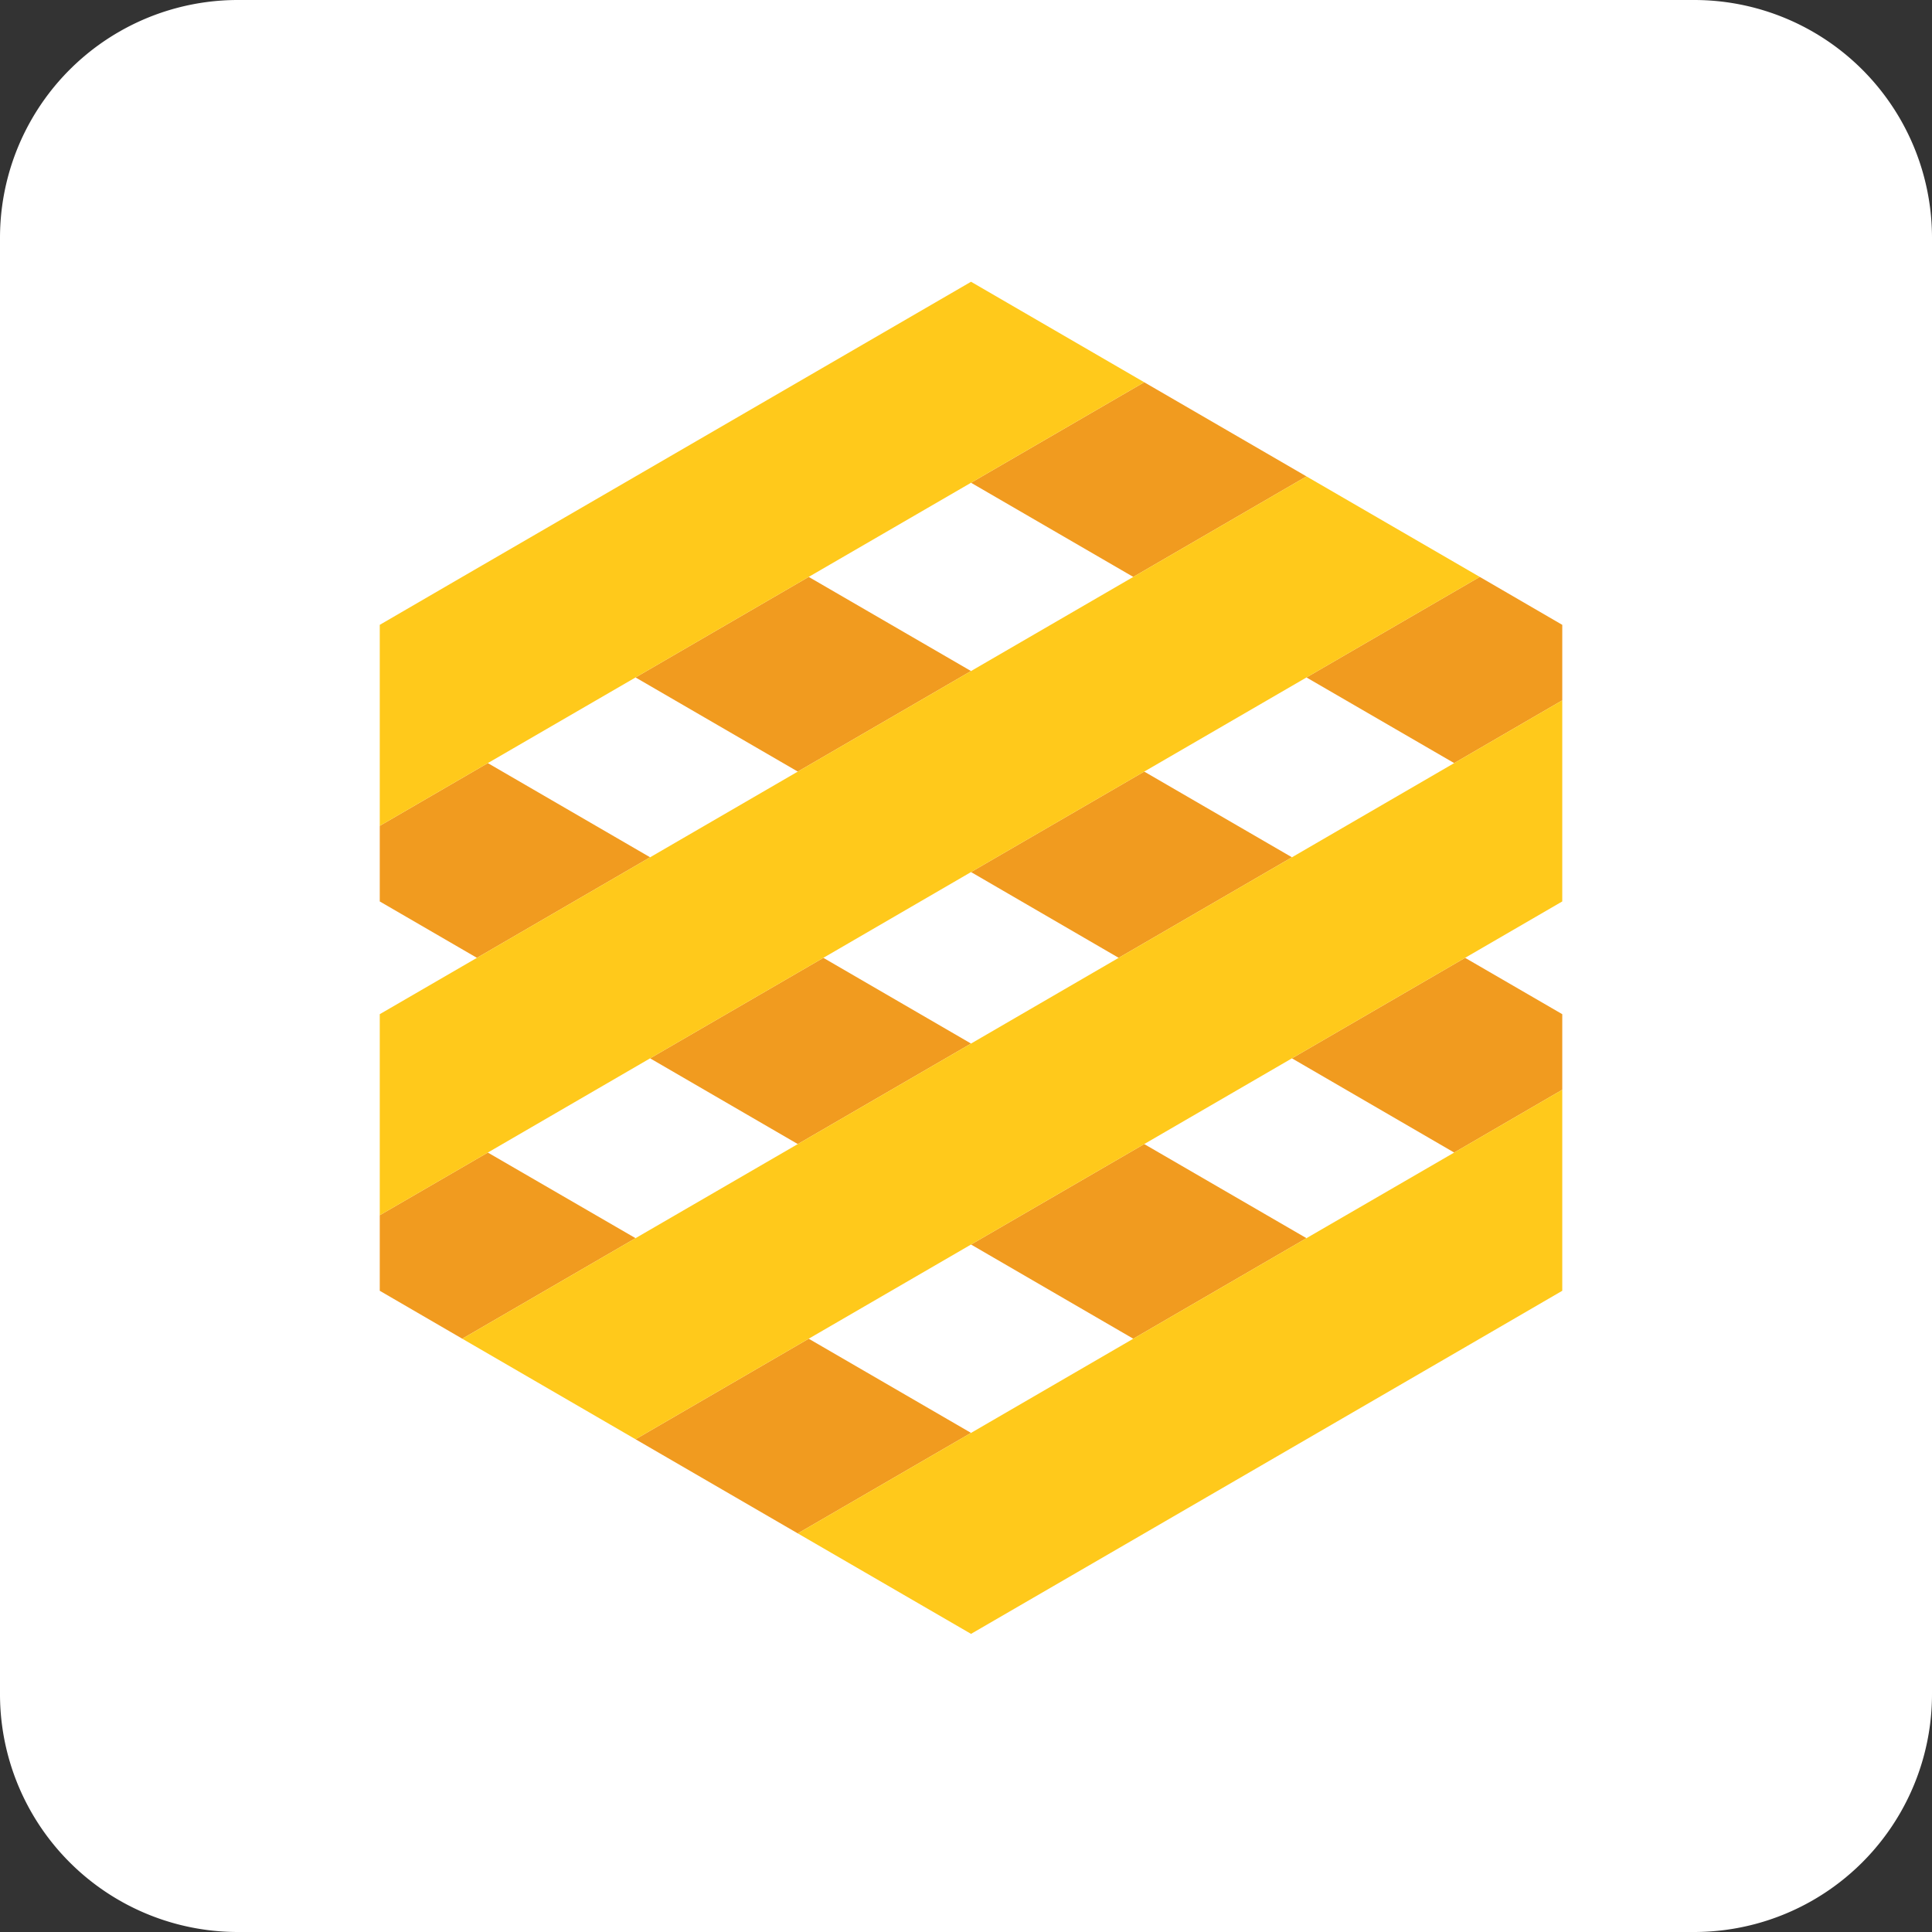 <?xml version="1.0" standalone="no"?><!DOCTYPE svg PUBLIC "-//W3C//DTD SVG 1.1//EN" "http://www.w3.org/Graphics/SVG/1.1/DTD/svg11.dtd"><svg t="1759723433152" class="icon" viewBox="0 0 1024 1024" version="1.1" xmlns="http://www.w3.org/2000/svg" p-id="48326" xmlns:xlink="http://www.w3.org/1999/xlink" width="200" height="200"><rect x="0" y="0" width="1024" height="1024" fill="#333333" stroke="none"/><path d="M1024 897.899A126.08 126.08 0 0 1 897.92 1024H126.101A126.08 126.08 0 0 1 0 897.899V126.08A126.08 126.08 0 0 1 126.101 0H897.92A126.08 126.08 0 0 1 1024 126.08v771.819z" fill="#FFFFFF" p-id="48327"></path><path d="M770.752 404.459l57.28-33.259v66.517-106.539l-43.733-25.408-91.84 53.291zM514.667 255.872l85.995 49.899 91.797-53.269-85.995-49.899zM514.667 355.669l-86.037-49.899-91.776 53.291 85.995 49.899zM770.752 610.88l57.28-33.28v66.496-106.56l-51.499-29.867-91.776 53.269zM514.667 462.208l78.251 45.461 91.84-53.291-78.293-45.419zM514.667 553.109l-78.272-45.44-91.819 53.269 78.272 45.44zM258.56 404.459l-57.28 33.259v40.064l51.499 29.888 91.797-53.291zM514.667 659.627l85.995 49.92 91.797-53.291-85.995-49.877zM428.629 709.547l-91.776 53.291 85.995 49.899 91.819-53.269zM258.56 610.88l-57.28 33.216v40.043l43.733 25.408 91.84-53.291z" fill="#F19B1F" p-id="48328"></path><path d="M514.667 149.333l-91.819 53.269-85.995 49.899-91.84 53.269-43.733 25.408v106.539l57.28-33.259 78.293-45.397 91.776-53.291 86.037-49.899 91.797-53.269zM692.459 252.501l-91.797 53.269-85.995 49.899-91.819 53.291-78.272 45.419-91.797 53.291-51.499 29.867v106.56l57.28-33.216 86.016-49.941 91.819-53.269 78.272-45.461 91.797-53.248 85.995-49.899 91.84-53.291zM684.757 454.379l-91.84 53.291-78.251 45.44-91.819 53.269-85.995 49.877-91.84 53.291 91.84 53.291 91.776-53.291 86.037-49.92 91.797-53.248 78.293-45.44 91.776-53.269 51.499-29.888V371.2l-57.28 33.259zM692.459 656.256l-91.797 53.291-85.995 49.92-91.819 53.269 91.819 53.248 91.797-53.248 85.995-49.899 91.84-53.291 43.733-25.408v-106.539l-57.28 33.28z" fill="#FFC91B" p-id="48329"></path></svg>